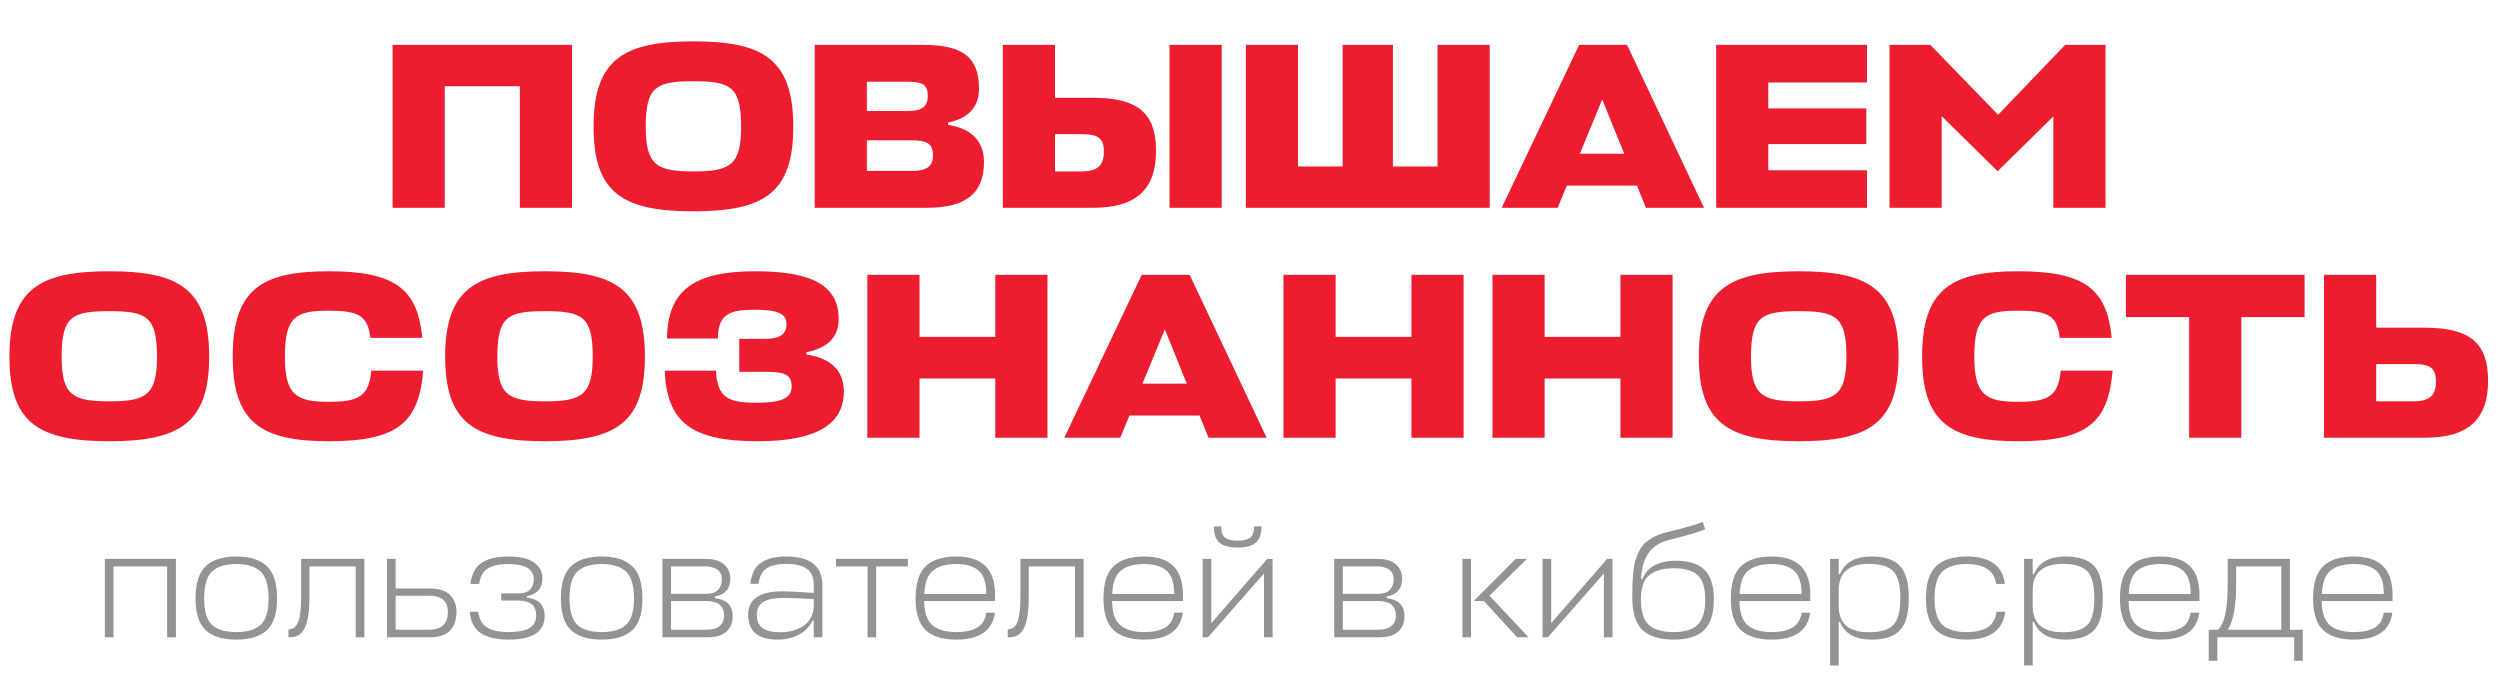 <?xml version="1.0" encoding="UTF-8"?> <svg xmlns="http://www.w3.org/2000/svg" width="385" height="105" viewBox="0 0 385 105" fill="none"> <path d="M16.148 98.138V86.063H27.088V98.138H25.735V87.222H17.476V98.138H16.148ZM32.646 96.23C33.468 96.971 34.715 97.341 36.39 97.341C38.064 97.341 39.312 96.971 40.133 96.23C40.954 95.473 41.364 94.121 41.364 92.173C41.364 90.177 40.954 88.792 40.133 88.019C39.312 87.246 38.064 86.86 36.39 86.86C34.715 86.86 33.468 87.246 32.646 88.019C31.841 88.776 31.439 90.161 31.439 92.173C31.439 94.121 31.841 95.473 32.646 96.23ZM36.39 85.701C38.499 85.701 40.068 86.2 41.099 87.198C42.145 88.18 42.669 89.839 42.669 92.173C42.669 94.443 42.145 96.069 41.099 97.051C40.068 98.017 38.499 98.5 36.39 98.5C34.297 98.5 32.727 98.017 31.68 97.051C30.634 96.069 30.111 94.443 30.111 92.173C30.111 89.839 30.634 88.18 31.68 87.198C32.727 86.2 34.297 85.701 36.39 85.701ZM46.378 91.738V86.063H56.11V98.138H54.782V87.222H47.658V91.956C47.658 94.065 47.425 95.626 46.958 96.641C46.491 97.639 45.742 98.138 44.712 98.138H44.422V96.93C45.114 96.93 45.613 96.544 45.919 95.771C46.225 94.999 46.378 93.654 46.378 91.738ZM66.12 90.627C67.569 90.627 68.623 90.957 69.283 91.618C69.96 92.262 70.298 93.139 70.298 94.25C70.298 95.441 69.968 96.391 69.307 97.1C68.647 97.792 67.641 98.138 66.289 98.138H59.599V86.063H60.928V90.627H66.12ZM66.096 91.738H60.928V96.979H66.023C67.987 96.979 68.969 96.069 68.969 94.25C68.969 92.576 68.011 91.738 66.096 91.738ZM78.271 86.86C76.919 86.86 75.864 87.094 75.108 87.561C74.367 88.011 73.932 88.8 73.804 89.927H72.451C72.612 88.43 73.176 87.351 74.142 86.691C75.124 86.031 76.5 85.701 78.271 85.701C80.091 85.701 81.419 86.015 82.256 86.643C83.109 87.255 83.536 88.052 83.536 89.034C83.536 90.595 82.747 91.513 81.169 91.787V92.052C82.972 92.246 83.874 93.179 83.874 94.854C83.874 97.285 82.031 98.5 78.344 98.5C76.476 98.5 75.043 98.17 74.045 97.51C73.047 96.834 72.475 95.731 72.331 94.202H73.659C73.787 95.361 74.238 96.174 75.011 96.641C75.784 97.108 76.895 97.341 78.344 97.341C79.712 97.341 80.759 97.148 81.483 96.761C82.208 96.359 82.57 95.675 82.57 94.709C82.57 93.228 81.652 92.487 79.817 92.487H77.184V91.376H79.841C80.678 91.376 81.282 91.175 81.652 90.772C82.022 90.354 82.208 89.839 82.208 89.227C82.208 87.649 80.895 86.86 78.271 86.86ZM88.915 96.23C89.736 96.971 90.984 97.341 92.658 97.341C94.332 97.341 95.58 96.971 96.401 96.23C97.222 95.473 97.633 94.121 97.633 92.173C97.633 90.177 97.222 88.792 96.401 88.019C95.58 87.246 94.332 86.86 92.658 86.86C90.984 86.86 89.736 87.246 88.915 88.019C88.11 88.776 87.707 90.161 87.707 92.173C87.707 94.121 88.11 95.473 88.915 96.23ZM92.658 85.701C94.767 85.701 96.337 86.2 97.367 87.198C98.414 88.18 98.937 89.839 98.937 92.173C98.937 94.443 98.414 96.069 97.367 97.051C96.337 98.017 94.767 98.5 92.658 98.5C90.565 98.5 88.995 98.017 87.949 97.051C86.902 96.069 86.379 94.443 86.379 92.173C86.379 89.839 86.902 88.18 87.949 87.198C88.995 86.2 90.565 85.701 92.658 85.701ZM102.013 98.138V86.063H108.582C109.918 86.063 110.9 86.353 111.528 86.933C112.156 87.496 112.47 88.204 112.47 89.058C112.47 90.652 111.681 91.585 110.103 91.859V92.125C111.922 92.318 112.832 93.252 112.832 94.926C112.832 95.892 112.51 96.673 111.866 97.269C111.238 97.848 110.264 98.138 108.944 98.138H102.013ZM108.751 92.559H103.341V96.979H108.678C110.562 96.979 111.504 96.246 111.504 94.781C111.504 93.3 110.586 92.559 108.751 92.559ZM108.461 87.222H103.341V91.448H108.775C109.612 91.448 110.216 91.239 110.586 90.821C110.972 90.402 111.166 89.879 111.166 89.251C111.166 87.898 110.264 87.222 108.461 87.222ZM119.783 98.5C116.74 98.5 115.218 97.228 115.218 94.685C115.218 92.27 116.973 91.062 120.483 91.062C121.288 91.062 122.898 91.143 125.313 91.304V90.12C125.313 88.945 124.967 88.108 124.275 87.609C123.598 87.094 122.528 86.836 121.063 86.836C119.759 86.836 118.752 87.069 118.044 87.536C117.352 87.987 116.949 88.776 116.836 89.903H115.557C115.718 88.374 116.265 87.295 117.199 86.667C118.133 86.023 119.42 85.701 121.063 85.701C124.782 85.701 126.641 87.174 126.641 90.12V98.138H125.313V95.578H125.12C124.701 96.496 124.009 97.212 123.043 97.727C122.077 98.243 120.99 98.5 119.783 98.5ZM120.217 97.365C120.813 97.365 121.401 97.293 121.98 97.148C122.56 97.003 123.099 96.778 123.598 96.472C124.114 96.166 124.524 95.739 124.83 95.192C125.152 94.644 125.313 94.008 125.313 93.284V92.27C123.059 92.141 121.594 92.076 120.918 92.076C119.243 92.076 118.092 92.302 117.464 92.753C116.853 93.187 116.547 93.831 116.547 94.685C116.547 95.602 116.836 96.278 117.416 96.713C118.012 97.148 118.946 97.365 120.217 97.365ZM128.748 86.063H139.809V87.222H134.93V98.138H133.602V87.222H128.748V86.063ZM153.24 91.642V92.559H142.325C142.341 94.33 142.759 95.57 143.581 96.278C144.418 96.987 145.649 97.341 147.275 97.341C148.628 97.341 149.69 97.116 150.463 96.665C151.252 96.214 151.727 95.441 151.888 94.347H153.216C152.846 97.116 150.866 98.5 147.275 98.5C145.182 98.5 143.613 98.017 142.566 97.051C141.52 96.069 140.997 94.443 140.997 92.173C140.997 89.839 141.52 88.18 142.566 87.198C143.613 86.2 145.174 85.701 147.251 85.701C149.248 85.701 150.745 86.184 151.743 87.15C152.741 88.116 153.24 89.613 153.24 91.642ZM147.251 86.86C145.69 86.86 144.498 87.198 143.677 87.874C142.856 88.551 142.413 89.75 142.349 91.473H151.888C151.888 89.766 151.502 88.575 150.729 87.898C149.956 87.206 148.797 86.86 147.251 86.86ZM157.146 91.738V86.063H166.878V98.138H165.55V87.222H158.426V91.956C158.426 94.065 158.192 95.626 157.726 96.641C157.259 97.639 156.51 98.138 155.48 98.138H155.19V96.93C155.882 96.93 156.381 96.544 156.687 95.771C156.993 94.999 157.146 93.654 157.146 91.738ZM182.176 91.642V92.559H171.261C171.277 94.33 171.695 95.57 172.517 96.278C173.354 96.987 174.585 97.341 176.211 97.341C177.564 97.341 178.626 97.116 179.399 96.665C180.188 96.214 180.663 95.441 180.824 94.347H182.152C181.782 97.116 179.802 98.5 176.211 98.5C174.118 98.5 172.549 98.017 171.502 97.051C170.456 96.069 169.933 94.443 169.933 92.173C169.933 89.839 170.456 88.18 171.502 87.198C172.549 86.2 174.11 85.701 176.187 85.701C178.184 85.701 179.681 86.184 180.679 87.15C181.677 88.116 182.176 89.613 182.176 91.642ZM176.187 86.86C174.626 86.86 173.434 87.198 172.613 87.874C171.792 88.551 171.349 89.75 171.285 91.473H180.824C180.824 89.766 180.438 88.575 179.665 87.898C178.892 87.206 177.733 86.86 176.187 86.86ZM195.983 98.138H194.655V88.309L186.034 98.138H185.213V86.063H186.541V95.965L195.162 86.063H195.983V98.138ZM193.375 83.576C192.796 84.075 191.87 84.324 190.598 84.324C189.326 84.324 188.392 84.075 187.797 83.576C187.217 83.061 186.927 82.223 186.927 81.064H188.062C188.062 81.901 188.264 82.481 188.666 82.803C189.068 83.109 189.712 83.262 190.598 83.262C191.483 83.262 192.127 83.109 192.53 82.803C192.932 82.481 193.134 81.901 193.134 81.064H194.269C194.269 82.223 193.971 83.061 193.375 83.576ZM205.47 98.138V86.063H212.039C213.375 86.063 214.357 86.353 214.985 86.933C215.613 87.496 215.927 88.204 215.927 89.058C215.927 90.652 215.138 91.585 213.56 91.859V92.125C215.379 92.318 216.289 93.252 216.289 94.926C216.289 95.892 215.967 96.673 215.323 97.269C214.695 97.848 213.721 98.138 212.401 98.138H205.47ZM212.208 92.559H206.798V96.979H212.135C214.019 96.979 214.961 96.246 214.961 94.781C214.961 93.3 214.043 92.559 212.208 92.559ZM211.918 87.222H206.798V91.448H212.232C213.069 91.448 213.673 91.239 214.043 90.821C214.429 90.402 214.623 89.879 214.623 89.251C214.623 87.898 213.721 87.222 211.918 87.222ZM235.158 86.063L229.386 91.738L235.399 98.138H233.637L228.517 92.559H226.947L233.419 86.063H235.158ZM226.537 86.063V98.138H225.208V86.063H226.537ZM248.325 98.138H246.996V88.309L238.375 98.138H237.554V86.063H238.882V95.965L247.503 86.063H248.325V98.138ZM257.75 98.5C255.609 98.5 254.007 98.009 252.945 97.027C251.898 96.029 251.375 94.371 251.375 92.052C251.375 91.199 251.383 90.523 251.399 90.024C251.415 89.508 251.455 88.897 251.52 88.188C251.584 87.464 251.681 86.884 251.81 86.45C251.938 85.999 252.124 85.508 252.365 84.977C252.623 84.445 252.929 84.01 253.283 83.672C253.653 83.334 254.104 83.02 254.635 82.731C255.182 82.425 255.81 82.183 256.519 82.006C259.562 81.266 261.461 80.718 262.218 80.364L262.604 81.499C261.832 81.869 259.932 82.433 256.905 83.189C254.249 83.85 252.856 85.846 252.727 89.178H252.92C253.693 87.295 255.432 86.353 258.137 86.353C260.02 86.353 261.453 86.804 262.435 87.705C263.434 88.607 263.933 90.136 263.933 92.294C263.933 94.516 263.417 96.109 262.387 97.075C261.373 98.025 259.827 98.5 257.75 98.5ZM257.75 97.341C259.393 97.341 260.608 96.979 261.397 96.254C262.202 95.514 262.604 94.194 262.604 92.294C262.604 90.507 262.218 89.267 261.445 88.575C260.672 87.866 259.465 87.512 257.823 87.512C256.132 87.512 254.852 87.866 253.983 88.575C253.13 89.267 252.703 90.507 252.703 92.294C252.703 94.194 253.114 95.514 253.935 96.254C254.772 96.979 256.044 97.341 257.75 97.341ZM278.794 91.642V92.559H267.879C267.895 94.33 268.313 95.57 269.134 96.278C269.972 96.987 271.203 97.341 272.829 97.341C274.182 97.341 275.244 97.116 276.017 96.665C276.806 96.214 277.281 95.441 277.442 94.347H278.77C278.4 97.116 276.42 98.5 272.829 98.5C270.736 98.5 269.167 98.017 268.12 97.051C267.074 96.069 266.55 94.443 266.55 92.173C266.55 89.839 267.074 88.18 268.12 87.198C269.167 86.2 270.728 85.701 272.805 85.701C274.801 85.701 276.299 86.184 277.297 87.15C278.295 88.116 278.794 89.613 278.794 91.642ZM272.805 86.86C271.243 86.86 270.052 87.198 269.231 87.874C268.41 88.551 267.967 89.75 267.903 91.473H277.442C277.442 89.766 277.055 88.575 276.283 87.898C275.51 87.206 274.351 86.86 272.805 86.86ZM288.23 98.5C285.702 98.5 284.076 97.591 283.352 95.771H283.159V102.485H281.83V86.063H283.159V88.43H283.352C284.076 86.611 285.702 85.701 288.23 85.701C290.21 85.701 291.659 86.176 292.577 87.126C293.495 88.076 293.953 89.742 293.953 92.125C293.953 94.475 293.495 96.126 292.577 97.075C291.659 98.025 290.21 98.5 288.23 98.5ZM287.82 86.836C284.793 86.836 283.239 88.132 283.159 90.724V93.236C283.159 94.057 283.287 94.749 283.545 95.312C283.803 95.876 284.157 96.303 284.608 96.592C285.075 96.882 285.566 97.083 286.081 97.196C286.596 97.309 287.176 97.365 287.82 97.365C289.574 97.365 290.814 97.003 291.539 96.278C292.279 95.554 292.649 94.169 292.649 92.125C292.649 90.064 292.279 88.671 291.539 87.947C290.814 87.206 289.574 86.836 287.82 86.836ZM307.486 94.202H308.814C308.444 97.067 306.464 98.5 302.874 98.5C300.781 98.5 299.211 98.017 298.165 97.051C297.118 96.069 296.595 94.443 296.595 92.173C296.595 89.839 297.118 88.18 298.165 87.198C299.211 86.2 300.781 85.701 302.874 85.701C304.58 85.701 305.933 86.031 306.931 86.691C307.929 87.351 308.541 88.43 308.766 89.927H307.414C307.108 87.882 305.595 86.86 302.874 86.86C301.199 86.86 299.952 87.246 299.131 88.019C298.326 88.776 297.923 90.161 297.923 92.173C297.923 94.121 298.326 95.473 299.131 96.23C299.952 96.971 301.199 97.341 302.874 97.341C304.21 97.341 305.265 97.108 306.037 96.641C306.826 96.158 307.309 95.345 307.486 94.202ZM318.109 98.5C315.582 98.5 313.956 97.591 313.231 95.771H313.038V102.485H311.71V86.063H313.038V88.43H313.231C313.956 86.611 315.582 85.701 318.109 85.701C320.09 85.701 321.539 86.176 322.456 87.126C323.374 88.076 323.833 89.742 323.833 92.125C323.833 94.475 323.374 96.126 322.456 97.075C321.539 98.025 320.09 98.5 318.109 98.5ZM317.699 86.836C314.672 86.836 313.119 88.132 313.038 90.724V93.236C313.038 94.057 313.167 94.749 313.424 95.312C313.682 95.876 314.036 96.303 314.487 96.592C314.954 96.882 315.445 97.083 315.96 97.196C316.475 97.309 317.055 97.365 317.699 97.365C319.454 97.365 320.693 97.003 321.418 96.278C322.158 95.554 322.529 94.169 322.529 92.125C322.529 90.064 322.158 88.671 321.418 87.947C320.693 87.206 319.454 86.836 317.699 86.836ZM338.718 91.642V92.559H327.802C327.819 94.33 328.237 95.57 329.058 96.278C329.895 96.987 331.127 97.341 332.753 97.341C334.105 97.341 335.168 97.116 335.941 96.665C336.73 96.214 337.205 95.441 337.366 94.347H338.694C338.324 97.116 336.343 98.5 332.753 98.5C330.66 98.5 329.09 98.017 328.044 97.051C326.997 96.069 326.474 94.443 326.474 92.173C326.474 89.839 326.997 88.18 328.044 87.198C329.09 86.2 330.652 85.701 332.729 85.701C334.725 85.701 336.223 86.184 337.221 87.15C338.219 88.116 338.718 89.613 338.718 91.642ZM332.729 86.86C331.167 86.86 329.976 87.198 329.155 87.874C328.334 88.551 327.891 89.75 327.827 91.473H337.366C337.366 89.766 336.979 88.575 336.206 87.898C335.434 87.206 334.274 86.86 332.729 86.86ZM343.064 89.782V86.063H352.651V96.979H354.632V101.76H353.303V98.138H341.47V101.76H340.142V96.979H341.567C342.082 96.48 342.46 95.675 342.702 94.564C342.943 93.453 343.064 91.859 343.064 89.782ZM344.368 90C344.368 93.348 343.933 95.675 343.064 96.979H351.323V87.222H344.368V90ZM368.456 91.642V92.559H357.54C357.556 94.33 357.975 95.57 358.796 96.278C359.633 96.987 360.865 97.341 362.491 97.341C363.843 97.341 364.906 97.116 365.679 96.665C366.468 96.214 366.942 95.441 367.103 94.347H368.432C368.061 97.116 366.081 98.5 362.491 98.5C360.398 98.5 358.828 98.017 357.782 97.051C356.735 96.069 356.212 94.443 356.212 92.173C356.212 89.839 356.735 88.18 357.782 87.198C358.828 86.2 360.39 85.701 362.467 85.701C364.463 85.701 365.96 86.184 366.959 87.15C367.957 88.116 368.456 89.613 368.456 91.642ZM362.467 86.86C360.905 86.86 359.714 87.198 358.893 87.874C358.072 88.551 357.629 89.75 357.564 91.473H367.103C367.103 89.766 366.717 88.575 365.944 87.898C365.172 87.206 364.012 86.86 362.467 86.86Z" fill="#939393"></path> <path d="M16.833 67.952C5.853 67.952 1.454 65.043 1.454 54.9C1.454 44.356 6.362 41.775 16.833 41.775C27.34 41.775 32.212 44.356 32.212 54.9C32.212 65.043 27.812 67.952 16.833 67.952ZM16.833 61.807C22.541 61.807 24.177 60.826 24.177 54.9C24.177 48.719 22.541 47.919 16.833 47.919C11.125 47.919 9.489 48.719 9.489 54.9C9.489 60.826 11.125 61.807 16.833 61.807ZM57.18 57.081H65.179C64.488 64.825 61.579 67.952 50.672 67.952C40.166 67.952 35.839 65.043 35.839 54.9C35.839 44.356 40.529 41.775 50.672 41.775C60.889 41.775 64.306 44.538 65.033 52.028H57.035C56.635 48.574 55.181 47.847 50.672 47.847C45.655 47.847 43.874 48.647 43.874 54.9C43.874 60.898 45.655 61.88 50.672 61.88C55.181 61.88 56.817 61.08 57.18 57.081ZM83.934 67.952C72.955 67.952 68.555 65.043 68.555 54.9C68.555 44.356 73.464 41.775 83.934 41.775C94.441 41.775 99.313 44.356 99.313 54.9C99.313 65.043 94.914 67.952 83.934 67.952ZM83.934 61.807C89.642 61.807 91.278 60.826 91.278 54.9C91.278 48.719 89.642 47.919 83.934 47.919C78.226 47.919 76.59 48.719 76.59 54.9C76.59 60.826 78.226 61.807 83.934 61.807ZM129.953 60.28C129.953 65.407 125.627 67.952 116.683 67.952C106.249 67.952 102.722 64.861 102.359 57.081H110.248C110.503 61.262 112.102 62.026 116.538 62.026C120.319 62.026 121.918 61.335 121.918 59.517C121.918 57.917 121.119 57.263 118.246 57.263H113.847V52.173H117.956C120.391 52.173 121.119 51.228 121.119 49.955C121.119 48.283 119.773 47.701 116.247 47.701C112.211 47.701 110.612 48.428 110.539 52.137H102.722C102.795 44.611 107.012 41.775 116.32 41.775C125.227 41.775 129.153 44.066 129.153 49.119C129.153 52.137 127.19 53.627 124.209 54.245V54.609C128.026 55.154 129.953 57.154 129.953 60.28ZM141.606 42.321V51.882H153.276V42.321H161.311V67.406H153.276V58.281H141.606V67.406H133.571V42.321H141.606ZM163.901 67.406L175.826 42.321H183.206L195.058 67.406H186.115L184.733 63.989H173.935L172.517 67.406H163.901ZM179.389 50.719L175.935 59.081H182.77L179.389 50.719ZM205.69 42.321V51.882H217.36V42.321H225.395V67.406H217.36V58.281H205.69V67.406H197.655V42.321H205.69ZM237.873 42.321V51.882H249.544V42.321H257.578V67.406H249.544V58.281H237.873V67.406H229.839V42.321H237.873ZM277.001 67.952C266.021 67.952 261.622 65.043 261.622 54.9C261.622 44.356 266.53 41.775 277.001 41.775C287.508 41.775 292.38 44.356 292.38 54.9C292.38 65.043 287.981 67.952 277.001 67.952ZM277.001 61.807C282.709 61.807 284.345 60.826 284.345 54.9C284.345 48.719 282.709 47.919 277.001 47.919C271.293 47.919 269.657 48.719 269.657 54.9C269.657 60.826 271.293 61.807 277.001 61.807ZM317.348 57.081H325.347C324.656 64.825 321.747 67.952 310.841 67.952C300.334 67.952 296.007 65.043 296.007 54.9C296.007 44.356 300.697 41.775 310.841 41.775C321.057 41.775 324.474 44.538 325.201 52.028H317.203C316.803 48.574 315.349 47.847 310.841 47.847C305.823 47.847 304.042 48.647 304.042 54.9C304.042 60.898 305.823 61.88 310.841 61.88C315.349 61.88 316.985 61.08 317.348 57.081ZM354.907 42.321V48.828H345.163V67.406H337.129V48.828H327.385V42.321H354.907ZM383.166 58.644C383.166 64.68 380.003 67.406 373.459 67.406H357.899V42.321H365.934V50.464H373.387C380.294 50.464 383.166 52.755 383.166 58.644ZM371.569 56.063H365.934V61.807H371.641C374.005 61.807 375.132 61.008 375.132 58.826C375.132 56.645 374.295 56.063 371.569 56.063Z" fill="#ED1C2F"></path> <path d="M88.088 6.914V32H80.054V13.277H68.492V32H60.458V6.914H88.088ZM106.787 32.545C95.807 32.545 91.408 29.637 91.408 19.494C91.408 8.95 96.316 6.369 106.787 6.369C117.293 6.369 122.165 8.95 122.165 19.494C122.165 29.637 117.766 32.545 106.787 32.545ZM106.787 26.401C112.494 26.401 114.13 25.419 114.13 19.494C114.13 13.313 112.494 12.513 106.787 12.513C101.079 12.513 99.443 13.313 99.443 19.494C99.443 25.419 101.079 26.401 106.787 26.401ZM146.007 18.875V19.239C149.679 19.784 151.533 21.82 151.533 24.983C151.533 29.819 148.661 32 142.771 32H125.466V6.914H142.189C148.261 6.914 150.77 8.805 150.77 13.677C150.77 16.694 148.843 18.294 146.007 18.875ZM140.335 21.602H133.5V26.328H140.408C142.589 26.328 143.68 25.71 143.68 23.929C143.68 22.148 142.808 21.602 140.335 21.602ZM139.79 12.586H133.5V17.094H139.863C141.862 17.094 142.88 16.512 142.88 14.767C142.88 13.058 142.117 12.586 139.79 12.586ZM178.032 23.238C178.032 29.237 174.869 32 168.325 32H154.437V6.914H162.472V15.058H168.252C175.16 15.058 178.032 17.349 178.032 23.238ZM188.139 6.914V32H180.104V6.914H188.139ZM166.434 20.657H162.472V26.401H166.507C168.87 26.401 169.997 25.601 169.997 23.42C169.997 21.239 169.161 20.657 166.434 20.657ZM199.893 6.914V25.638H206.764V6.914H214.508V25.638H221.379V6.914H229.414V32H191.858V6.914H199.893ZM231.26 32L243.185 6.914H250.565L262.417 32H253.473L252.092 28.582H241.294L239.876 32H231.26ZM246.747 15.312L243.294 23.674H250.129L246.747 15.312ZM287.518 26.219V32H264.286V6.914H287.518V12.695H272.321V16.694H287.409V22.184H272.321V26.219H287.518ZM307.637 26.365L299.02 17.894V32H290.986V6.914H297.275L307.709 17.676L318.035 6.914H324.251V32H316.217V17.93L307.637 26.365Z" fill="#ED1C2F"></path> </svg> 